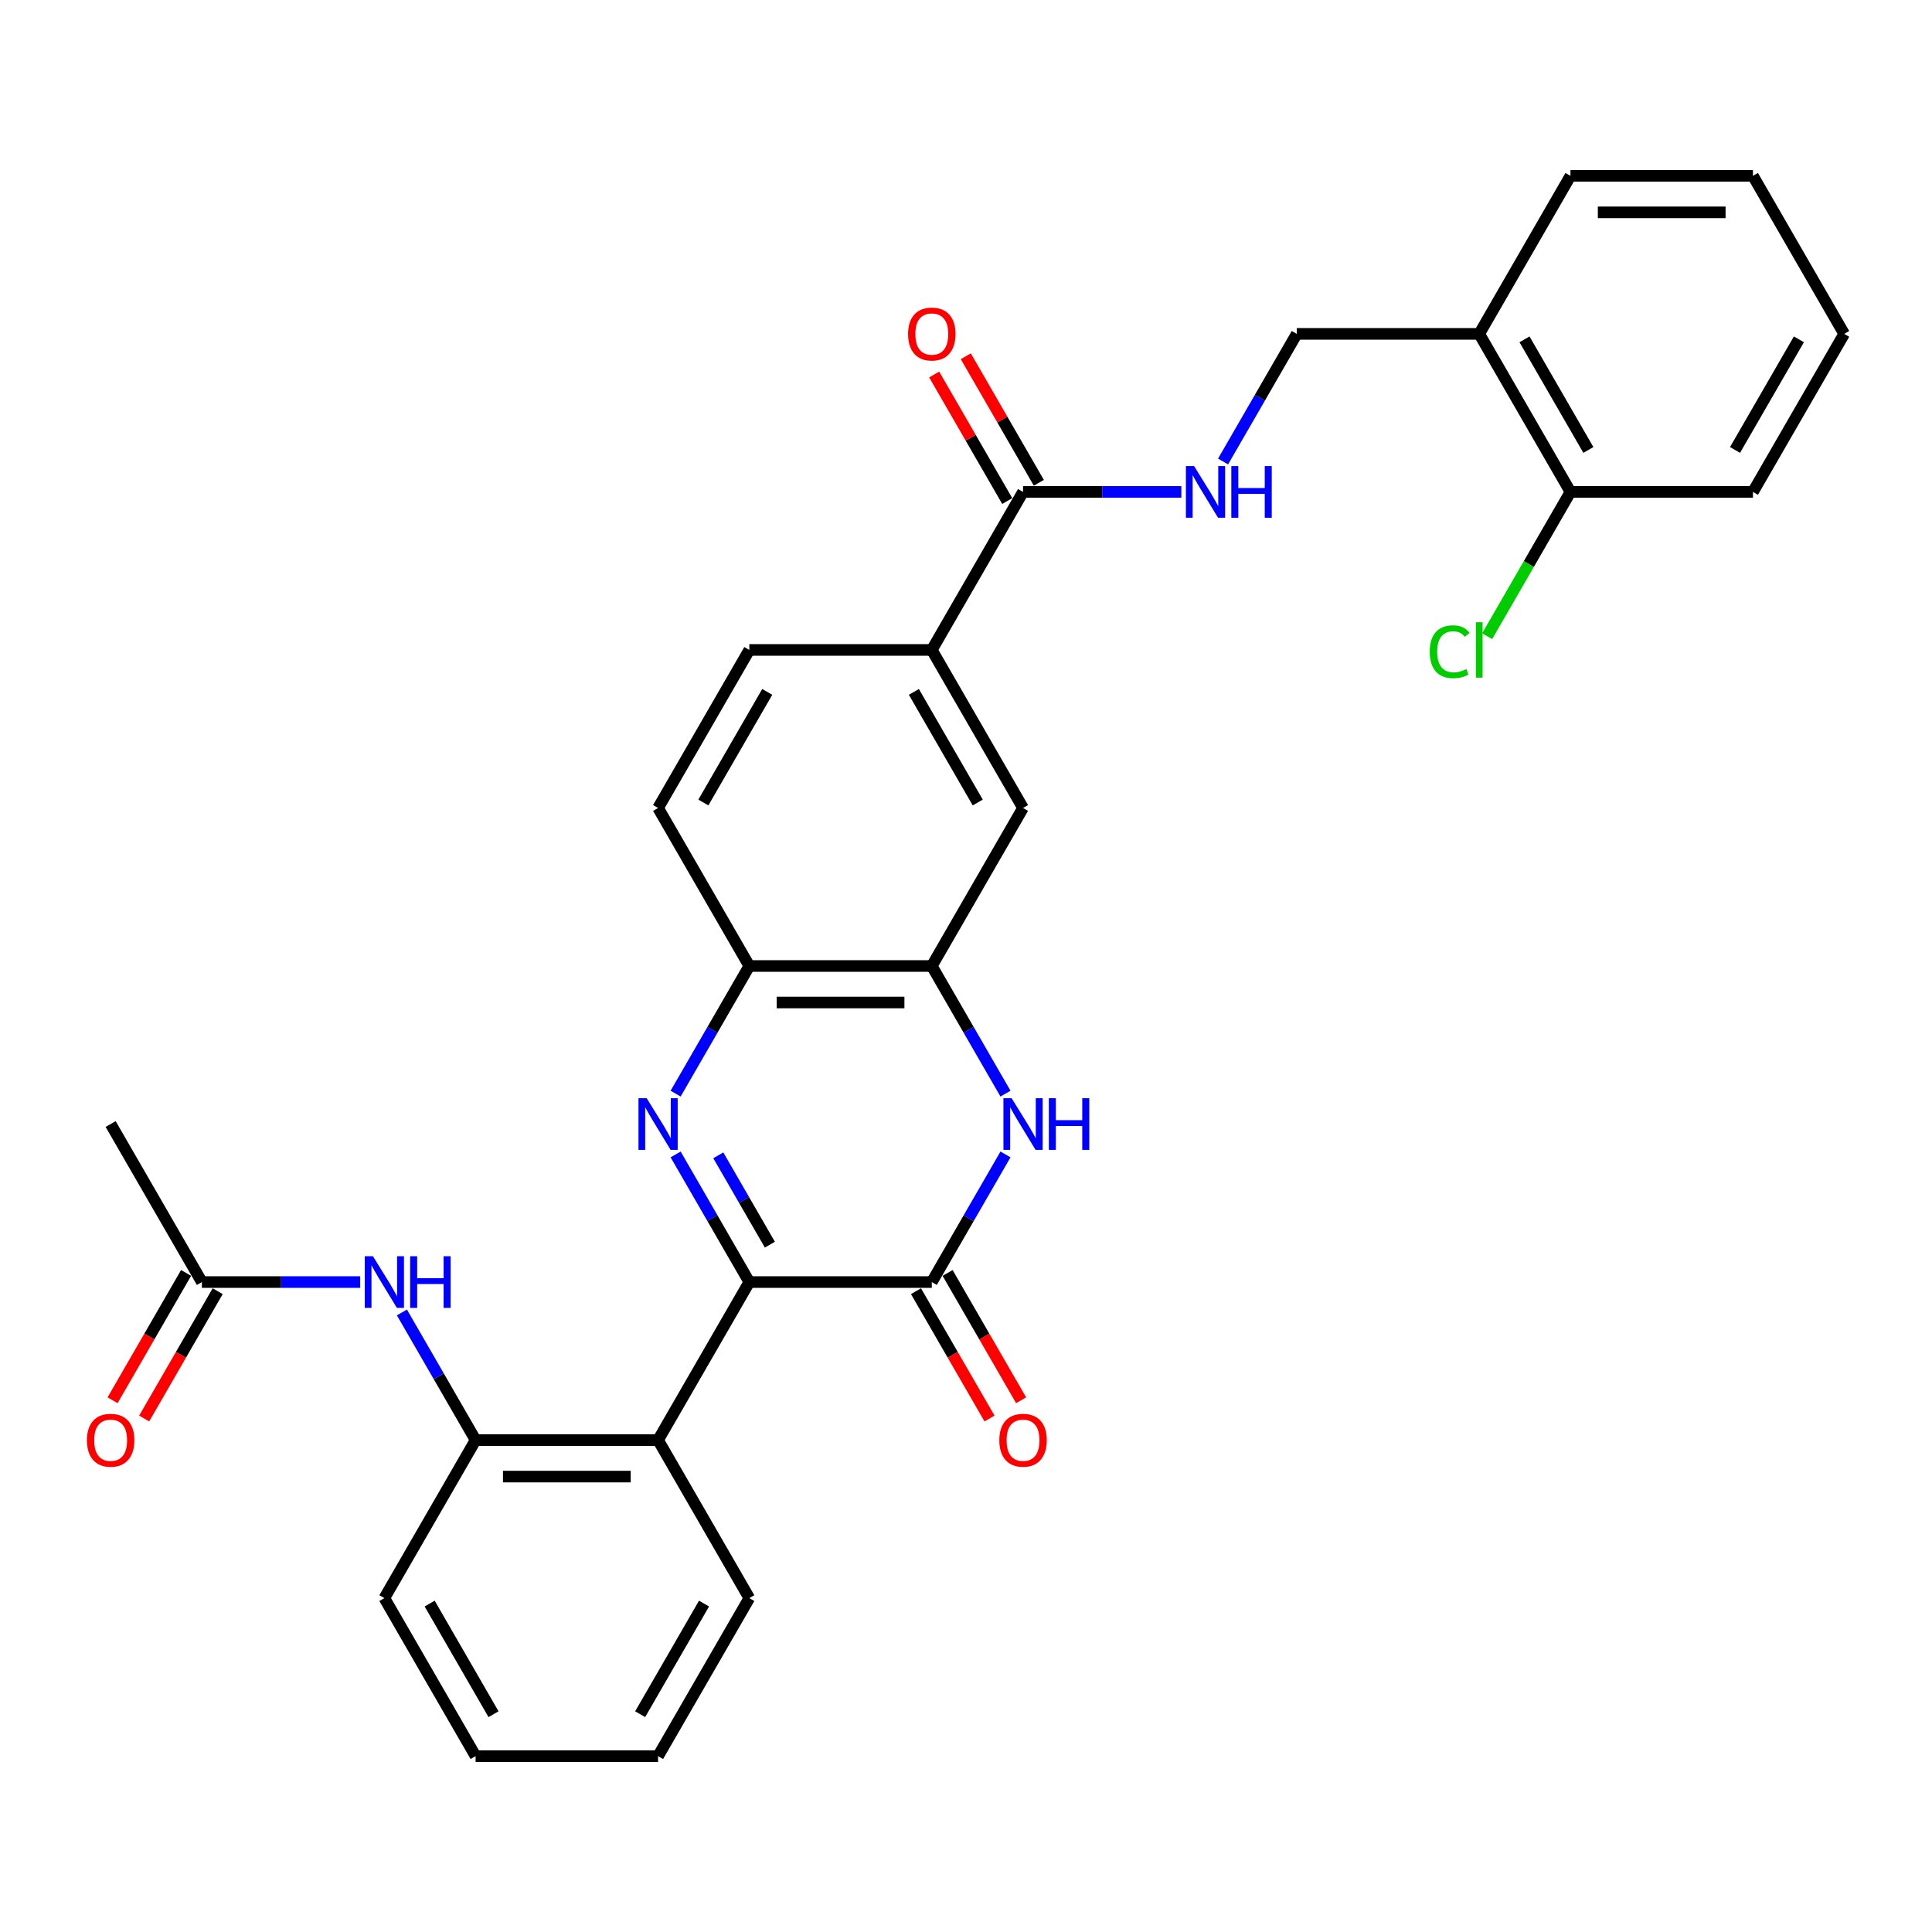 <?xml version='1.0' encoding='iso-8859-1'?>
<svg version='1.1' baseProfile='full'
              xmlns='http://www.w3.org/2000/svg'
                      xmlns:rdkit='http://www.rdkit.org/xml'
                      xmlns:xlink='http://www.w3.org/1999/xlink'
                  xml:space='preserve'
width='1000px' height='1000px' viewBox='0 0 1000 1000'>
<!-- END OF HEADER -->
<rect style='opacity:1.0;fill:#FFFFFF;stroke:none' width='1000' height='1000' x='0' y='0'> </rect>
<path class='bond-0' d='M 349.705,597.531 L 368.776,630.562' style='fill:none;fill-rule:evenodd;stroke:#0000FF;stroke-width:6px;stroke-linecap:butt;stroke-linejoin:miter;stroke-opacity:1' />
<path class='bond-0' d='M 368.776,630.562 L 387.846,663.592' style='fill:none;fill-rule:evenodd;stroke:#000000;stroke-width:6px;stroke-linecap:butt;stroke-linejoin:miter;stroke-opacity:1' />
<path class='bond-0' d='M 371.786,597.996 L 385.135,621.117' style='fill:none;fill-rule:evenodd;stroke:#0000FF;stroke-width:6px;stroke-linecap:butt;stroke-linejoin:miter;stroke-opacity:1' />
<path class='bond-0' d='M 385.135,621.117 L 398.484,644.238' style='fill:none;fill-rule:evenodd;stroke:#000000;stroke-width:6px;stroke-linecap:butt;stroke-linejoin:miter;stroke-opacity:1' />
<path class='bond-5' d='M 349.705,566.061 L 368.776,533.03' style='fill:none;fill-rule:evenodd;stroke:#0000FF;stroke-width:6px;stroke-linecap:butt;stroke-linejoin:miter;stroke-opacity:1' />
<path class='bond-5' d='M 368.776,533.03 L 387.846,500' style='fill:none;fill-rule:evenodd;stroke:#000000;stroke-width:6px;stroke-linecap:butt;stroke-linejoin:miter;stroke-opacity:1' />
<path class='bond-1' d='M 387.846,663.592 L 482.296,663.592' style='fill:none;fill-rule:evenodd;stroke:#000000;stroke-width:6px;stroke-linecap:butt;stroke-linejoin:miter;stroke-opacity:1' />
<path class='bond-3' d='M 387.846,663.592 L 340.621,745.388' style='fill:none;fill-rule:evenodd;stroke:#000000;stroke-width:6px;stroke-linecap:butt;stroke-linejoin:miter;stroke-opacity:1' />
<path class='bond-14' d='M 474.116,668.315 L 493.142,701.269' style='fill:none;fill-rule:evenodd;stroke:#000000;stroke-width:6px;stroke-linecap:butt;stroke-linejoin:miter;stroke-opacity:1' />
<path class='bond-14' d='M 493.142,701.269 L 512.169,734.224' style='fill:none;fill-rule:evenodd;stroke:#FF0000;stroke-width:6px;stroke-linecap:butt;stroke-linejoin:miter;stroke-opacity:1' />
<path class='bond-14' d='M 490.475,658.87 L 509.502,691.824' style='fill:none;fill-rule:evenodd;stroke:#000000;stroke-width:6px;stroke-linecap:butt;stroke-linejoin:miter;stroke-opacity:1' />
<path class='bond-14' d='M 509.502,691.824 L 528.528,724.779' style='fill:none;fill-rule:evenodd;stroke:#FF0000;stroke-width:6px;stroke-linecap:butt;stroke-linejoin:miter;stroke-opacity:1' />
<path class='bond-32' d='M 482.296,663.592 L 501.366,630.562' style='fill:none;fill-rule:evenodd;stroke:#000000;stroke-width:6px;stroke-linecap:butt;stroke-linejoin:miter;stroke-opacity:1' />
<path class='bond-32' d='M 501.366,630.562 L 520.436,597.531' style='fill:none;fill-rule:evenodd;stroke:#0000FF;stroke-width:6px;stroke-linecap:butt;stroke-linejoin:miter;stroke-opacity:1' />
<path class='bond-2' d='M 520.436,566.061 L 501.366,533.03' style='fill:none;fill-rule:evenodd;stroke:#0000FF;stroke-width:6px;stroke-linecap:butt;stroke-linejoin:miter;stroke-opacity:1' />
<path class='bond-2' d='M 501.366,533.03 L 482.296,500' style='fill:none;fill-rule:evenodd;stroke:#000000;stroke-width:6px;stroke-linecap:butt;stroke-linejoin:miter;stroke-opacity:1' />
<path class='bond-6' d='M 340.621,745.388 L 246.171,745.388' style='fill:none;fill-rule:evenodd;stroke:#000000;stroke-width:6px;stroke-linecap:butt;stroke-linejoin:miter;stroke-opacity:1' />
<path class='bond-6' d='M 326.453,764.278 L 260.338,764.278' style='fill:none;fill-rule:evenodd;stroke:#000000;stroke-width:6px;stroke-linecap:butt;stroke-linejoin:miter;stroke-opacity:1' />
<path class='bond-22' d='M 340.621,745.388 L 387.846,827.184' style='fill:none;fill-rule:evenodd;stroke:#000000;stroke-width:6px;stroke-linecap:butt;stroke-linejoin:miter;stroke-opacity:1' />
<path class='bond-4' d='M 482.296,500 L 387.846,500' style='fill:none;fill-rule:evenodd;stroke:#000000;stroke-width:6px;stroke-linecap:butt;stroke-linejoin:miter;stroke-opacity:1' />
<path class='bond-4' d='M 468.128,518.89 L 402.013,518.89' style='fill:none;fill-rule:evenodd;stroke:#000000;stroke-width:6px;stroke-linecap:butt;stroke-linejoin:miter;stroke-opacity:1' />
<path class='bond-10' d='M 482.296,500 L 529.521,418.204' style='fill:none;fill-rule:evenodd;stroke:#000000;stroke-width:6px;stroke-linecap:butt;stroke-linejoin:miter;stroke-opacity:1' />
<path class='bond-17' d='M 387.846,500 L 340.621,418.204' style='fill:none;fill-rule:evenodd;stroke:#000000;stroke-width:6px;stroke-linecap:butt;stroke-linejoin:miter;stroke-opacity:1' />
<path class='bond-8' d='M 246.171,745.388 L 227.101,712.358' style='fill:none;fill-rule:evenodd;stroke:#000000;stroke-width:6px;stroke-linecap:butt;stroke-linejoin:miter;stroke-opacity:1' />
<path class='bond-8' d='M 227.101,712.358 L 208.031,679.328' style='fill:none;fill-rule:evenodd;stroke:#0000FF;stroke-width:6px;stroke-linecap:butt;stroke-linejoin:miter;stroke-opacity:1' />
<path class='bond-23' d='M 246.171,745.388 L 198.946,827.184' style='fill:none;fill-rule:evenodd;stroke:#000000;stroke-width:6px;stroke-linecap:butt;stroke-linejoin:miter;stroke-opacity:1' />
<path class='bond-7' d='M 529.521,254.612 L 482.296,336.408' style='fill:none;fill-rule:evenodd;stroke:#000000;stroke-width:6px;stroke-linecap:butt;stroke-linejoin:miter;stroke-opacity:1' />
<path class='bond-11' d='M 529.521,254.612 L 570.493,254.612' style='fill:none;fill-rule:evenodd;stroke:#000000;stroke-width:6px;stroke-linecap:butt;stroke-linejoin:miter;stroke-opacity:1' />
<path class='bond-11' d='M 570.493,254.612 L 611.465,254.612' style='fill:none;fill-rule:evenodd;stroke:#0000FF;stroke-width:6px;stroke-linecap:butt;stroke-linejoin:miter;stroke-opacity:1' />
<path class='bond-16' d='M 537.7,249.889 L 518.794,217.142' style='fill:none;fill-rule:evenodd;stroke:#000000;stroke-width:6px;stroke-linecap:butt;stroke-linejoin:miter;stroke-opacity:1' />
<path class='bond-16' d='M 518.794,217.142 L 499.887,184.395' style='fill:none;fill-rule:evenodd;stroke:#FF0000;stroke-width:6px;stroke-linecap:butt;stroke-linejoin:miter;stroke-opacity:1' />
<path class='bond-16' d='M 521.341,259.334 L 502.434,226.587' style='fill:none;fill-rule:evenodd;stroke:#000000;stroke-width:6px;stroke-linecap:butt;stroke-linejoin:miter;stroke-opacity:1' />
<path class='bond-16' d='M 502.434,226.587 L 483.528,193.84' style='fill:none;fill-rule:evenodd;stroke:#FF0000;stroke-width:6px;stroke-linecap:butt;stroke-linejoin:miter;stroke-opacity:1' />
<path class='bond-12' d='M 186.441,663.592 L 145.468,663.592' style='fill:none;fill-rule:evenodd;stroke:#0000FF;stroke-width:6px;stroke-linecap:butt;stroke-linejoin:miter;stroke-opacity:1' />
<path class='bond-12' d='M 145.468,663.592 L 104.496,663.592' style='fill:none;fill-rule:evenodd;stroke:#000000;stroke-width:6px;stroke-linecap:butt;stroke-linejoin:miter;stroke-opacity:1' />
<path class='bond-9' d='M 482.296,336.408 L 387.846,336.408' style='fill:none;fill-rule:evenodd;stroke:#000000;stroke-width:6px;stroke-linecap:butt;stroke-linejoin:miter;stroke-opacity:1' />
<path class='bond-31' d='M 482.296,336.408 L 529.521,418.204' style='fill:none;fill-rule:evenodd;stroke:#000000;stroke-width:6px;stroke-linecap:butt;stroke-linejoin:miter;stroke-opacity:1' />
<path class='bond-31' d='M 473.02,358.122 L 506.078,415.38' style='fill:none;fill-rule:evenodd;stroke:#000000;stroke-width:6px;stroke-linecap:butt;stroke-linejoin:miter;stroke-opacity:1' />
<path class='bond-15' d='M 633.055,238.876 L 652.125,205.846' style='fill:none;fill-rule:evenodd;stroke:#0000FF;stroke-width:6px;stroke-linecap:butt;stroke-linejoin:miter;stroke-opacity:1' />
<path class='bond-15' d='M 652.125,205.846 L 671.196,172.816' style='fill:none;fill-rule:evenodd;stroke:#000000;stroke-width:6px;stroke-linecap:butt;stroke-linejoin:miter;stroke-opacity:1' />
<path class='bond-20' d='M 96.316,658.87 L 77.29,691.824' style='fill:none;fill-rule:evenodd;stroke:#000000;stroke-width:6px;stroke-linecap:butt;stroke-linejoin:miter;stroke-opacity:1' />
<path class='bond-20' d='M 77.29,691.824 L 58.263,724.779' style='fill:none;fill-rule:evenodd;stroke:#FF0000;stroke-width:6px;stroke-linecap:butt;stroke-linejoin:miter;stroke-opacity:1' />
<path class='bond-20' d='M 112.675,668.315 L 93.649,701.269' style='fill:none;fill-rule:evenodd;stroke:#000000;stroke-width:6px;stroke-linecap:butt;stroke-linejoin:miter;stroke-opacity:1' />
<path class='bond-20' d='M 93.649,701.269 L 74.622,734.224' style='fill:none;fill-rule:evenodd;stroke:#FF0000;stroke-width:6px;stroke-linecap:butt;stroke-linejoin:miter;stroke-opacity:1' />
<path class='bond-25' d='M 104.496,663.592 L 57.271,581.796' style='fill:none;fill-rule:evenodd;stroke:#000000;stroke-width:6px;stroke-linecap:butt;stroke-linejoin:miter;stroke-opacity:1' />
<path class='bond-13' d='M 765.646,172.816 L 671.196,172.816' style='fill:none;fill-rule:evenodd;stroke:#000000;stroke-width:6px;stroke-linecap:butt;stroke-linejoin:miter;stroke-opacity:1' />
<path class='bond-18' d='M 765.646,172.816 L 812.871,254.612' style='fill:none;fill-rule:evenodd;stroke:#000000;stroke-width:6px;stroke-linecap:butt;stroke-linejoin:miter;stroke-opacity:1' />
<path class='bond-18' d='M 789.088,175.64 L 822.146,232.897' style='fill:none;fill-rule:evenodd;stroke:#000000;stroke-width:6px;stroke-linecap:butt;stroke-linejoin:miter;stroke-opacity:1' />
<path class='bond-24' d='M 765.646,172.816 L 812.871,91.02' style='fill:none;fill-rule:evenodd;stroke:#000000;stroke-width:6px;stroke-linecap:butt;stroke-linejoin:miter;stroke-opacity:1' />
<path class='bond-19' d='M 340.621,418.204 L 387.846,336.408' style='fill:none;fill-rule:evenodd;stroke:#000000;stroke-width:6px;stroke-linecap:butt;stroke-linejoin:miter;stroke-opacity:1' />
<path class='bond-19' d='M 364.064,415.38 L 397.121,358.122' style='fill:none;fill-rule:evenodd;stroke:#000000;stroke-width:6px;stroke-linecap:butt;stroke-linejoin:miter;stroke-opacity:1' />
<path class='bond-21' d='M 812.871,254.612 L 791.308,291.96' style='fill:none;fill-rule:evenodd;stroke:#000000;stroke-width:6px;stroke-linecap:butt;stroke-linejoin:miter;stroke-opacity:1' />
<path class='bond-21' d='M 791.308,291.96 L 769.745,329.308' style='fill:none;fill-rule:evenodd;stroke:#00CC00;stroke-width:6px;stroke-linecap:butt;stroke-linejoin:miter;stroke-opacity:1' />
<path class='bond-26' d='M 812.871,254.612 L 907.32,254.612' style='fill:none;fill-rule:evenodd;stroke:#000000;stroke-width:6px;stroke-linecap:butt;stroke-linejoin:miter;stroke-opacity:1' />
<path class='bond-27' d='M 387.846,827.184 L 340.621,908.98' style='fill:none;fill-rule:evenodd;stroke:#000000;stroke-width:6px;stroke-linecap:butt;stroke-linejoin:miter;stroke-opacity:1' />
<path class='bond-27' d='M 364.403,830.009 L 331.345,887.266' style='fill:none;fill-rule:evenodd;stroke:#000000;stroke-width:6px;stroke-linecap:butt;stroke-linejoin:miter;stroke-opacity:1' />
<path class='bond-33' d='M 198.946,827.184 L 246.171,908.98' style='fill:none;fill-rule:evenodd;stroke:#000000;stroke-width:6px;stroke-linecap:butt;stroke-linejoin:miter;stroke-opacity:1' />
<path class='bond-33' d='M 222.389,830.009 L 255.446,887.266' style='fill:none;fill-rule:evenodd;stroke:#000000;stroke-width:6px;stroke-linecap:butt;stroke-linejoin:miter;stroke-opacity:1' />
<path class='bond-29' d='M 812.871,91.02 L 907.32,91.02' style='fill:none;fill-rule:evenodd;stroke:#000000;stroke-width:6px;stroke-linecap:butt;stroke-linejoin:miter;stroke-opacity:1' />
<path class='bond-29' d='M 827.038,109.91 L 893.153,109.91' style='fill:none;fill-rule:evenodd;stroke:#000000;stroke-width:6px;stroke-linecap:butt;stroke-linejoin:miter;stroke-opacity:1' />
<path class='bond-34' d='M 907.32,254.612 L 954.545,172.816' style='fill:none;fill-rule:evenodd;stroke:#000000;stroke-width:6px;stroke-linecap:butt;stroke-linejoin:miter;stroke-opacity:1' />
<path class='bond-34' d='M 898.045,232.897 L 931.102,175.64' style='fill:none;fill-rule:evenodd;stroke:#000000;stroke-width:6px;stroke-linecap:butt;stroke-linejoin:miter;stroke-opacity:1' />
<path class='bond-28' d='M 340.621,908.98 L 246.171,908.98' style='fill:none;fill-rule:evenodd;stroke:#000000;stroke-width:6px;stroke-linecap:butt;stroke-linejoin:miter;stroke-opacity:1' />
<path class='bond-30' d='M 907.32,91.02 L 954.545,172.816' style='fill:none;fill-rule:evenodd;stroke:#000000;stroke-width:6px;stroke-linecap:butt;stroke-linejoin:miter;stroke-opacity:1' />
<path  class='atom-0' d='M 334.708 568.422
L 343.473 582.589
Q 344.342 583.987, 345.74 586.519
Q 347.138 589.05, 347.213 589.201
L 347.213 568.422
L 350.765 568.422
L 350.765 595.17
L 347.1 595.17
L 337.693 579.68
Q 336.597 577.867, 335.426 575.789
Q 334.293 573.711, 333.952 573.069
L 333.952 595.17
L 330.477 595.17
L 330.477 568.422
L 334.708 568.422
' fill='#0000FF'/>
<path  class='atom-3' d='M 523.608 568.422
L 532.373 582.589
Q 533.242 583.987, 534.64 586.519
Q 536.038 589.05, 536.113 589.201
L 536.113 568.422
L 539.665 568.422
L 539.665 595.17
L 536 595.17
L 526.593 579.68
Q 525.497 577.867, 524.326 575.789
Q 523.192 573.711, 522.852 573.069
L 522.852 595.17
L 519.377 595.17
L 519.377 568.422
L 523.608 568.422
' fill='#0000FF'/>
<path  class='atom-3' d='M 542.876 568.422
L 546.503 568.422
L 546.503 579.794
L 560.179 579.794
L 560.179 568.422
L 563.806 568.422
L 563.806 595.17
L 560.179 595.17
L 560.179 582.816
L 546.503 582.816
L 546.503 595.17
L 542.876 595.17
L 542.876 568.422
' fill='#0000FF'/>
<path  class='atom-9' d='M 193.033 650.218
L 201.798 664.386
Q 202.667 665.783, 204.065 668.315
Q 205.463 670.846, 205.538 670.997
L 205.538 650.218
L 209.09 650.218
L 209.09 676.966
L 205.425 676.966
L 196.018 661.476
Q 194.922 659.663, 193.751 657.585
Q 192.618 655.507, 192.278 654.865
L 192.278 676.966
L 188.802 676.966
L 188.802 650.218
L 193.033 650.218
' fill='#0000FF'/>
<path  class='atom-9' d='M 212.301 650.218
L 215.928 650.218
L 215.928 661.59
L 229.604 661.59
L 229.604 650.218
L 233.231 650.218
L 233.231 676.966
L 229.604 676.966
L 229.604 664.612
L 215.928 664.612
L 215.928 676.966
L 212.301 676.966
L 212.301 650.218
' fill='#0000FF'/>
<path  class='atom-12' d='M 618.058 241.238
L 626.823 255.405
Q 627.692 256.803, 629.09 259.334
Q 630.488 261.866, 630.563 262.017
L 630.563 241.238
L 634.114 241.238
L 634.114 267.986
L 630.45 267.986
L 621.043 252.496
Q 619.947 250.683, 618.776 248.605
Q 617.642 246.527, 617.302 245.885
L 617.302 267.986
L 613.827 267.986
L 613.827 241.238
L 618.058 241.238
' fill='#0000FF'/>
<path  class='atom-12' d='M 637.326 241.238
L 640.953 241.238
L 640.953 252.609
L 654.629 252.609
L 654.629 241.238
L 658.256 241.238
L 658.256 267.986
L 654.629 267.986
L 654.629 255.632
L 640.953 255.632
L 640.953 267.986
L 637.326 267.986
L 637.326 241.238
' fill='#0000FF'/>
<path  class='atom-15' d='M 517.242 745.464
Q 517.242 739.041, 520.416 735.452
Q 523.589 731.863, 529.521 731.863
Q 535.452 731.863, 538.626 735.452
Q 541.799 739.041, 541.799 745.464
Q 541.799 751.962, 538.588 755.664
Q 535.376 759.329, 529.521 759.329
Q 523.627 759.329, 520.416 755.664
Q 517.242 752, 517.242 745.464
M 529.521 756.307
Q 533.601 756.307, 535.792 753.586
Q 538.021 750.829, 538.021 745.464
Q 538.021 740.212, 535.792 737.568
Q 533.601 734.885, 529.521 734.885
Q 525.44 734.885, 523.211 737.53
Q 521.02 740.175, 521.02 745.464
Q 521.02 750.866, 523.211 753.586
Q 525.44 756.307, 529.521 756.307
' fill='#FF0000'/>
<path  class='atom-17' d='M 470.017 172.891
Q 470.017 166.469, 473.191 162.88
Q 476.364 159.29, 482.296 159.29
Q 488.227 159.29, 491.401 162.88
Q 494.574 166.469, 494.574 172.891
Q 494.574 179.389, 491.363 183.092
Q 488.152 186.757, 482.296 186.757
Q 476.402 186.757, 473.191 183.092
Q 470.017 179.427, 470.017 172.891
M 482.296 183.734
Q 486.376 183.734, 488.567 181.014
Q 490.796 178.256, 490.796 172.891
Q 490.796 167.64, 488.567 164.995
Q 486.376 162.313, 482.296 162.313
Q 478.215 162.313, 475.986 164.957
Q 473.795 167.602, 473.795 172.891
Q 473.795 178.294, 475.986 181.014
Q 478.215 183.734, 482.296 183.734
' fill='#FF0000'/>
<path  class='atom-21' d='M 44.992 745.464
Q 44.992 739.041, 48.166 735.452
Q 51.339 731.863, 57.271 731.863
Q 63.202 731.863, 66.376 735.452
Q 69.549 739.041, 69.549 745.464
Q 69.549 751.962, 66.338 755.664
Q 63.127 759.329, 57.271 759.329
Q 51.377 759.329, 48.166 755.664
Q 44.992 752, 44.992 745.464
M 57.271 756.307
Q 61.351 756.307, 63.542 753.586
Q 65.771 750.829, 65.771 745.464
Q 65.771 740.212, 63.542 737.568
Q 61.351 734.885, 57.271 734.885
Q 53.191 734.885, 50.962 737.53
Q 48.77 740.175, 48.77 745.464
Q 48.77 750.866, 50.962 753.586
Q 53.191 756.307, 57.271 756.307
' fill='#FF0000'/>
<path  class='atom-22' d='M 740.031 337.333
Q 740.031 330.684, 743.129 327.208
Q 746.264 323.695, 752.196 323.695
Q 757.712 323.695, 760.659 327.586
L 758.165 329.626
Q 756.012 326.793, 752.196 326.793
Q 748.153 326.793, 746 329.513
Q 743.884 332.195, 743.884 337.333
Q 743.884 342.623, 746.075 345.343
Q 748.305 348.063, 752.611 348.063
Q 755.558 348.063, 758.996 346.287
L 760.054 349.121
Q 758.656 350.028, 756.541 350.556
Q 754.425 351.085, 752.083 351.085
Q 746.264 351.085, 743.129 347.534
Q 740.031 343.983, 740.031 337.333
' fill='#00CC00'/>
<path  class='atom-22' d='M 763.908 322.07
L 767.383 322.07
L 767.383 350.745
L 763.908 350.745
L 763.908 322.07
' fill='#00CC00'/>
</svg>
